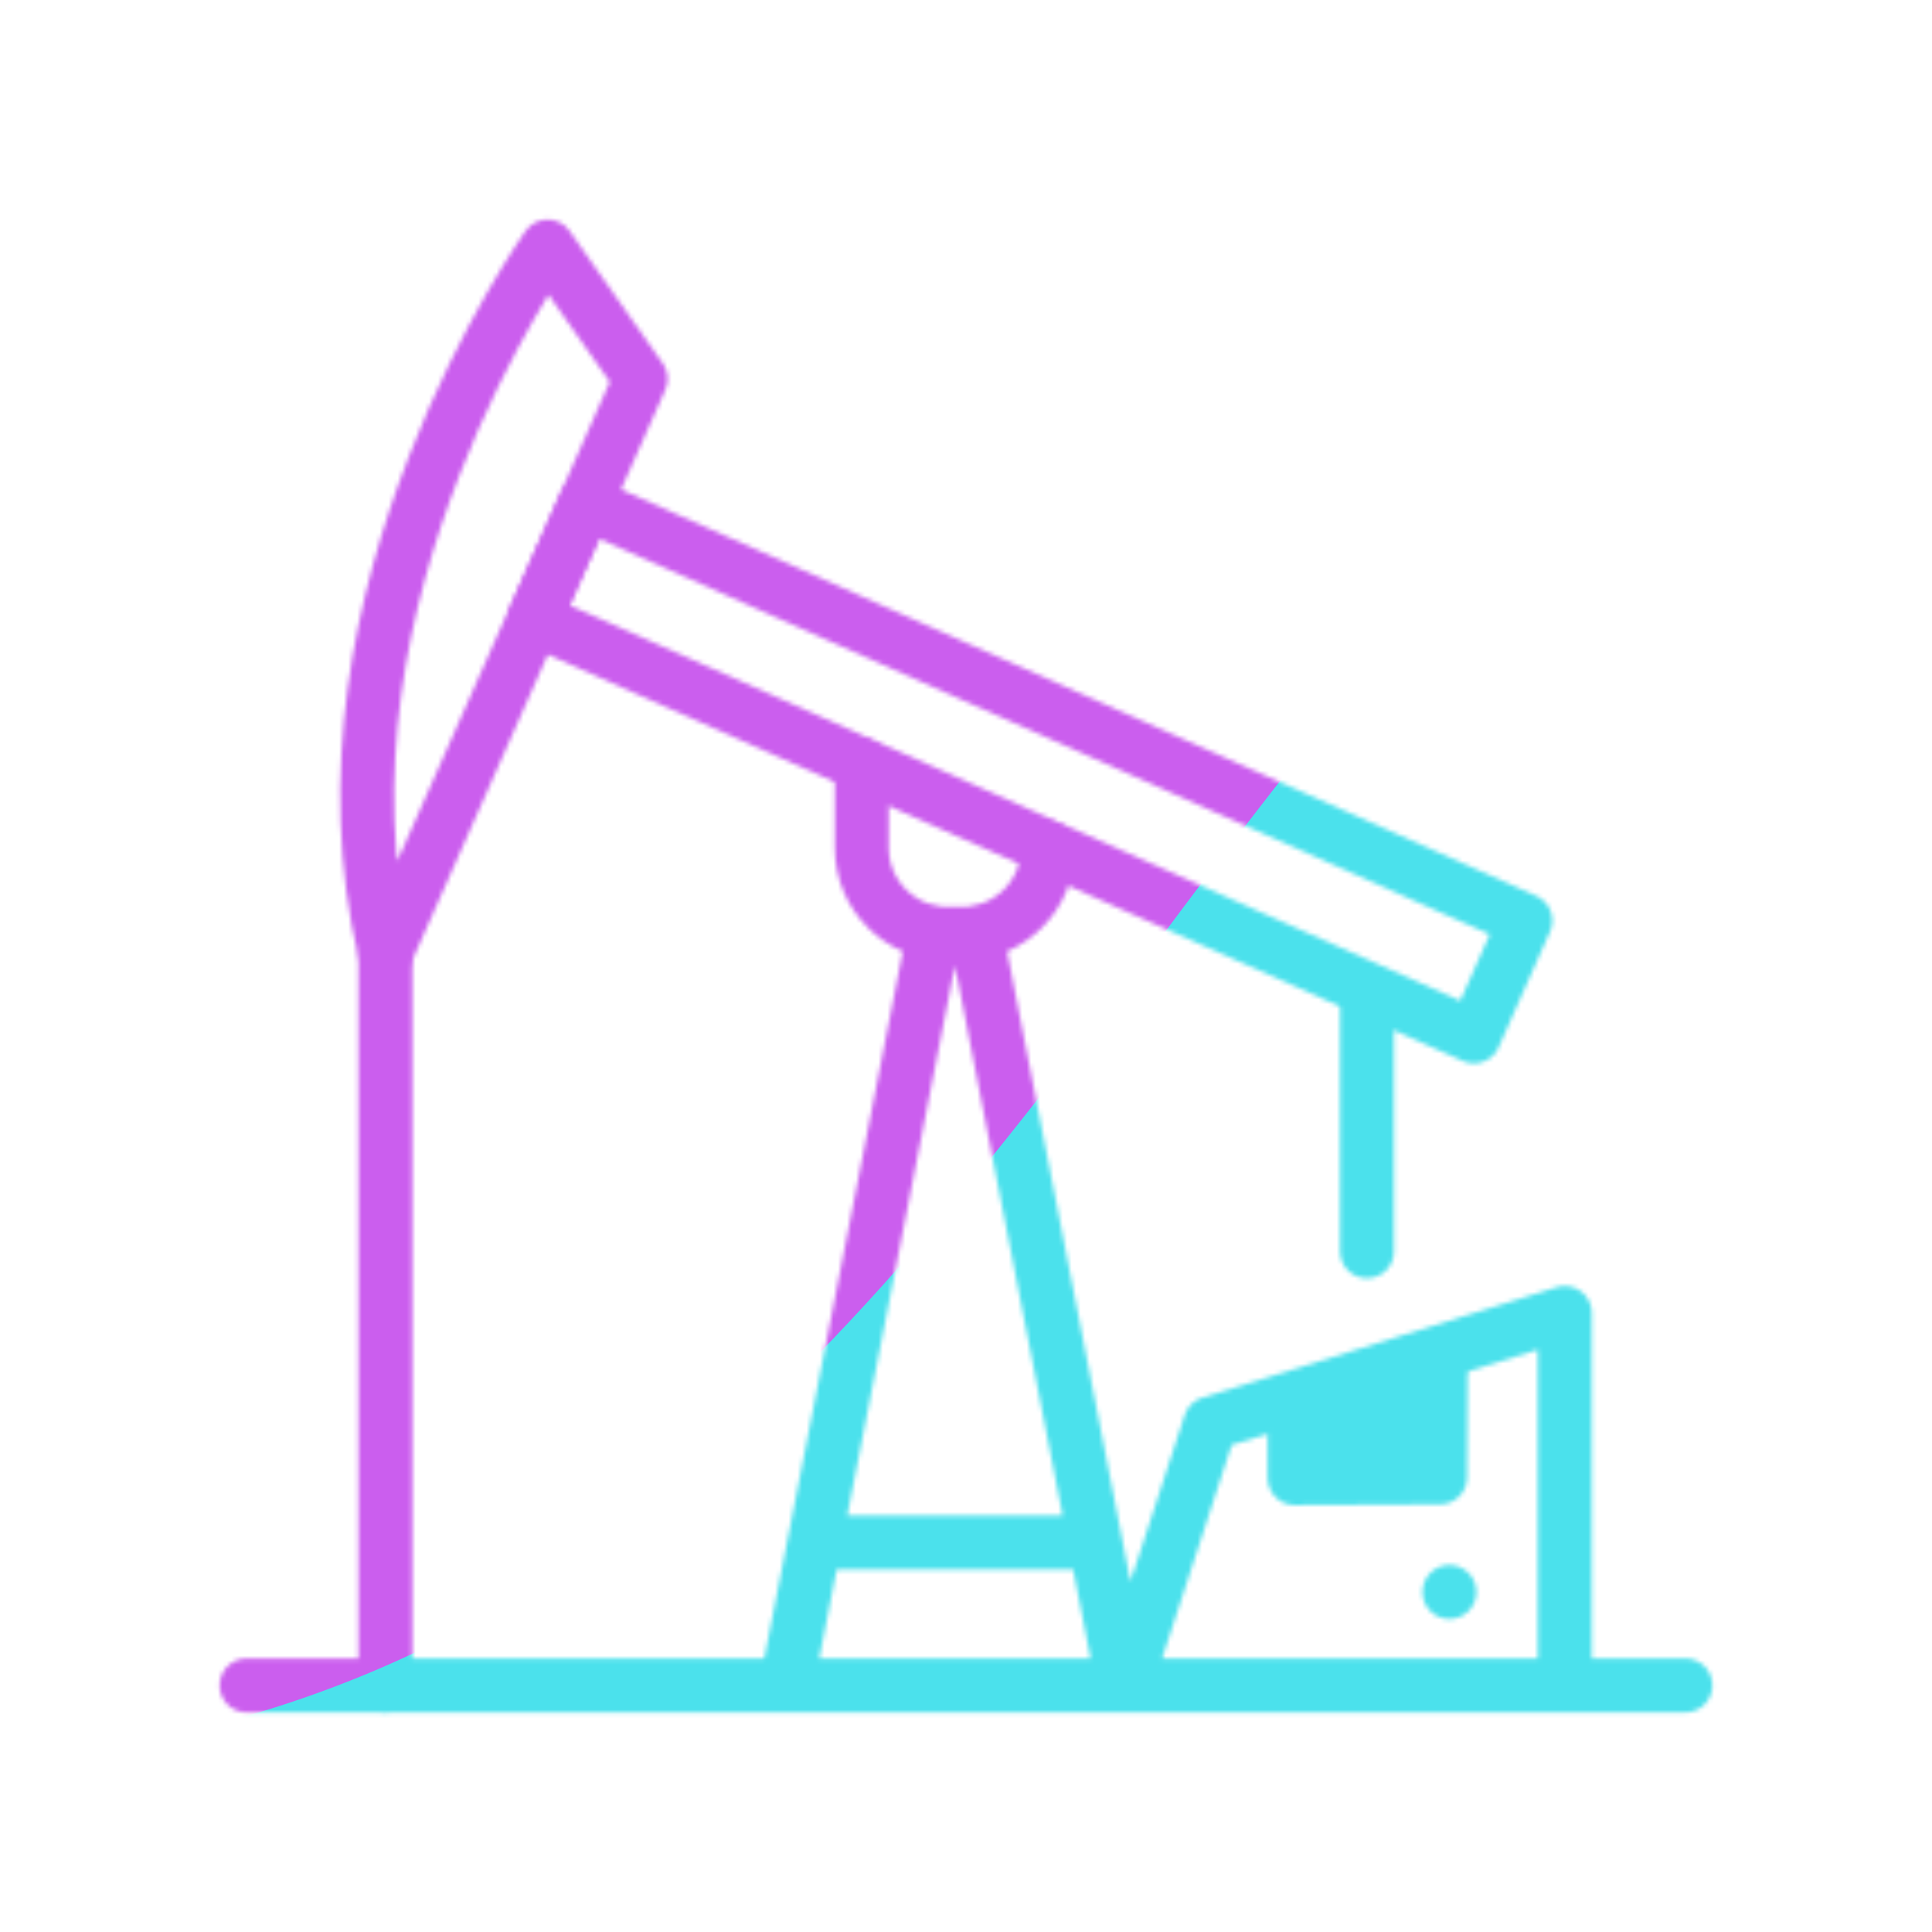 <svg xmlns="http://www.w3.org/2000/svg" width="430" height="430" style="width:100%;height:100%;transform:translate3d(0,0,0);content-visibility:visible" viewBox="0 0 430 430"><defs><clipPath id="h"><path d="M0 0h430v430H0z"/></clipPath><clipPath id="l"><path d="M0 0h430v430H0z"/></clipPath><clipPath id="e"><path d="M0 0h430v430H0z"/></clipPath><clipPath id="i"><path d="M0 0h430v430H0z"/></clipPath><clipPath id="f"><path d="M0 0h430v430H0z"/></clipPath><filter id="m" width="300%" height="300%" x="-100%" y="-100%"><feGaussianBlur result="filter_result_0"/></filter><filter id="b" width="100%" height="100%" x="0%" y="0%" filterUnits="objectBoundingBox"><feComponentTransfer in="SourceGraphic"><feFuncA tableValues="1.0 0.0" type="table"/></feComponentTransfer></filter><filter id="k" width="300%" height="300%" x="-100%" y="-100%"><feGaussianBlur result="filter_result_0" stdDeviation="52.5 52.5"/></filter><mask id="n" mask-type="alpha"><use xmlns:ns1="http://www.w3.org/1999/xlink" ns1:href="#a"/></mask><mask id="g" mask-type="alpha"><g filter="url(#b)"><path fill="#fff" d="M0 0h430v430H0z" opacity="0"/><use xmlns:ns2="http://www.w3.org/1999/xlink" ns2:href="#c"/></g></mask><mask id="j" mask-type="alpha"><use xmlns:ns3="http://www.w3.org/1999/xlink" ns3:href="#d"/></mask><g id="a" clip-path="url(#e)" style="display:none"><path fill-opacity="0" stroke-linecap="round" stroke-linejoin="round" class="secondary" style="display:none"/><g style="display:none"><path/><path fill-opacity="0" stroke-linecap="round" stroke-linejoin="round" class="secondary"/></g><path fill-opacity="0" stroke-linecap="round" stroke-linejoin="round" class="primary" style="display:none"/><path fill-opacity="0" stroke-linecap="round" stroke-linejoin="round" class="primary" style="display:none"/><g fill-opacity="0" stroke-linecap="round" stroke-linejoin="round" style="display:none"><path class="primary"/><path class="secondary"/></g><g fill-opacity="0" stroke-linecap="round" stroke-linejoin="round" style="display:none"><path class="secondary"/><path class="primary"/><path class="primary"/><path class="primary"/><path class="primary"/><path class="primary"/></g></g><g id="d" clip-path="url(#f)" style="display:block"><path fill-opacity="0" stroke="#08A88A" stroke-linecap="round" stroke-linejoin="round" stroke-width="12" d="M89.25 63.5v-56" class="secondary" style="display:block" transform="translate(215 215)"/><g mask="url(#g)" style="display:block"><path fill="red" d="M320.76 279.026h-32.723l.113 49.948 32.371-.18.239-49.768z"/><path fill-opacity="0" stroke="#08A88A" stroke-linecap="round" stroke-linejoin="round" stroke-width="12" d="M320.76 279.026h-32.723l.113 49.948 32.371-.18.239-49.768z" class="secondary"/></g><path fill-opacity="0" stroke="#121331" stroke-linecap="round" stroke-linejoin="round" stroke-width="12" d="M0-81.362V81.362" class="primary" style="display:block" transform="translate(85.782 293.756)"/><g fill-opacity="0" stroke-linecap="round" stroke-linejoin="round" stroke-width="12" style="display:block"><path stroke="#121331" d="m118.878 137.771 209.175 92.893 11.441-25.763-209.175-92.893-11.441 25.763z" class="primary"/><path stroke="#08A88A" d="M142.586 84.318 85.782 212.394C66.585 132.58 121.871 54.88 121.871 54.88l20.715 29.438z" class="secondary"/></g><path fill-opacity="0" stroke="#121331" stroke-linecap="round" stroke-linejoin="round" stroke-width="12" d="m20.793-.237-.06-.125c0 10.57-8.569 19.139-19.139 19.139h-3.188c-10.57 0-19.139-8.569-19.139-19.139v-18.415" class="primary" style="display:block" transform="translate(212.537 189.056)"/><g fill-opacity="0" stroke-linecap="round" stroke-linejoin="round" stroke-width="12" style="display:block"><path stroke="#121331" d="M375.119 375.119H54.881m195.501-.001h97.886v-82.884l-78.888 24.568-18.998 58.316zm-42.573-167.276-32.756 167.282m74.968 0-32.756-167.282m26.533 135.504h-62.522" class="primary"/><path stroke="#08A88A" d="M322.593 354.333s0 0 0 0" class="secondary"/></g></g><path id="c" fill="red" d="M-48.943 41.442h97.886v-82.884l-78.888 24.568-18.998 58.316z" style="display:block" transform="translate(299.325 333.676)"/></defs><g clip-path="url(#h)"><g clip-path="url(#i)" mask="url(#j)" style="display:block"><g filter="url(#k)" transform="rotate(-94 238.762 -16.565) scale(2.4)"><g class="design"><path fill="#4BE1EC" d="M0-250c137.975 0 250 112.025 250 250S137.975 250 0 250-250 137.975-250 0-137.975-250 0-250z" class="primary"/></g><g class="design"><path fill="#CB5EEE" d="M113.242-295.384c97.478 0 176.5 79.022 176.5 176.5s-79.022 176.5-176.5 176.5c-43.948 0-74.396-34.057-105.29-60.631-37.631-32.369-71.21-62.338-71.21-115.869 0-97.478 79.022-176.5 176.5-176.5z" class="secondary"/></g></g></g><g clip-path="url(#l)" filter="url(#m)" mask="url(#n)" style="display:none"><g class="design"><path class="primary"/></g><g class="design"><path class="secondary"/></g></g></g></svg>